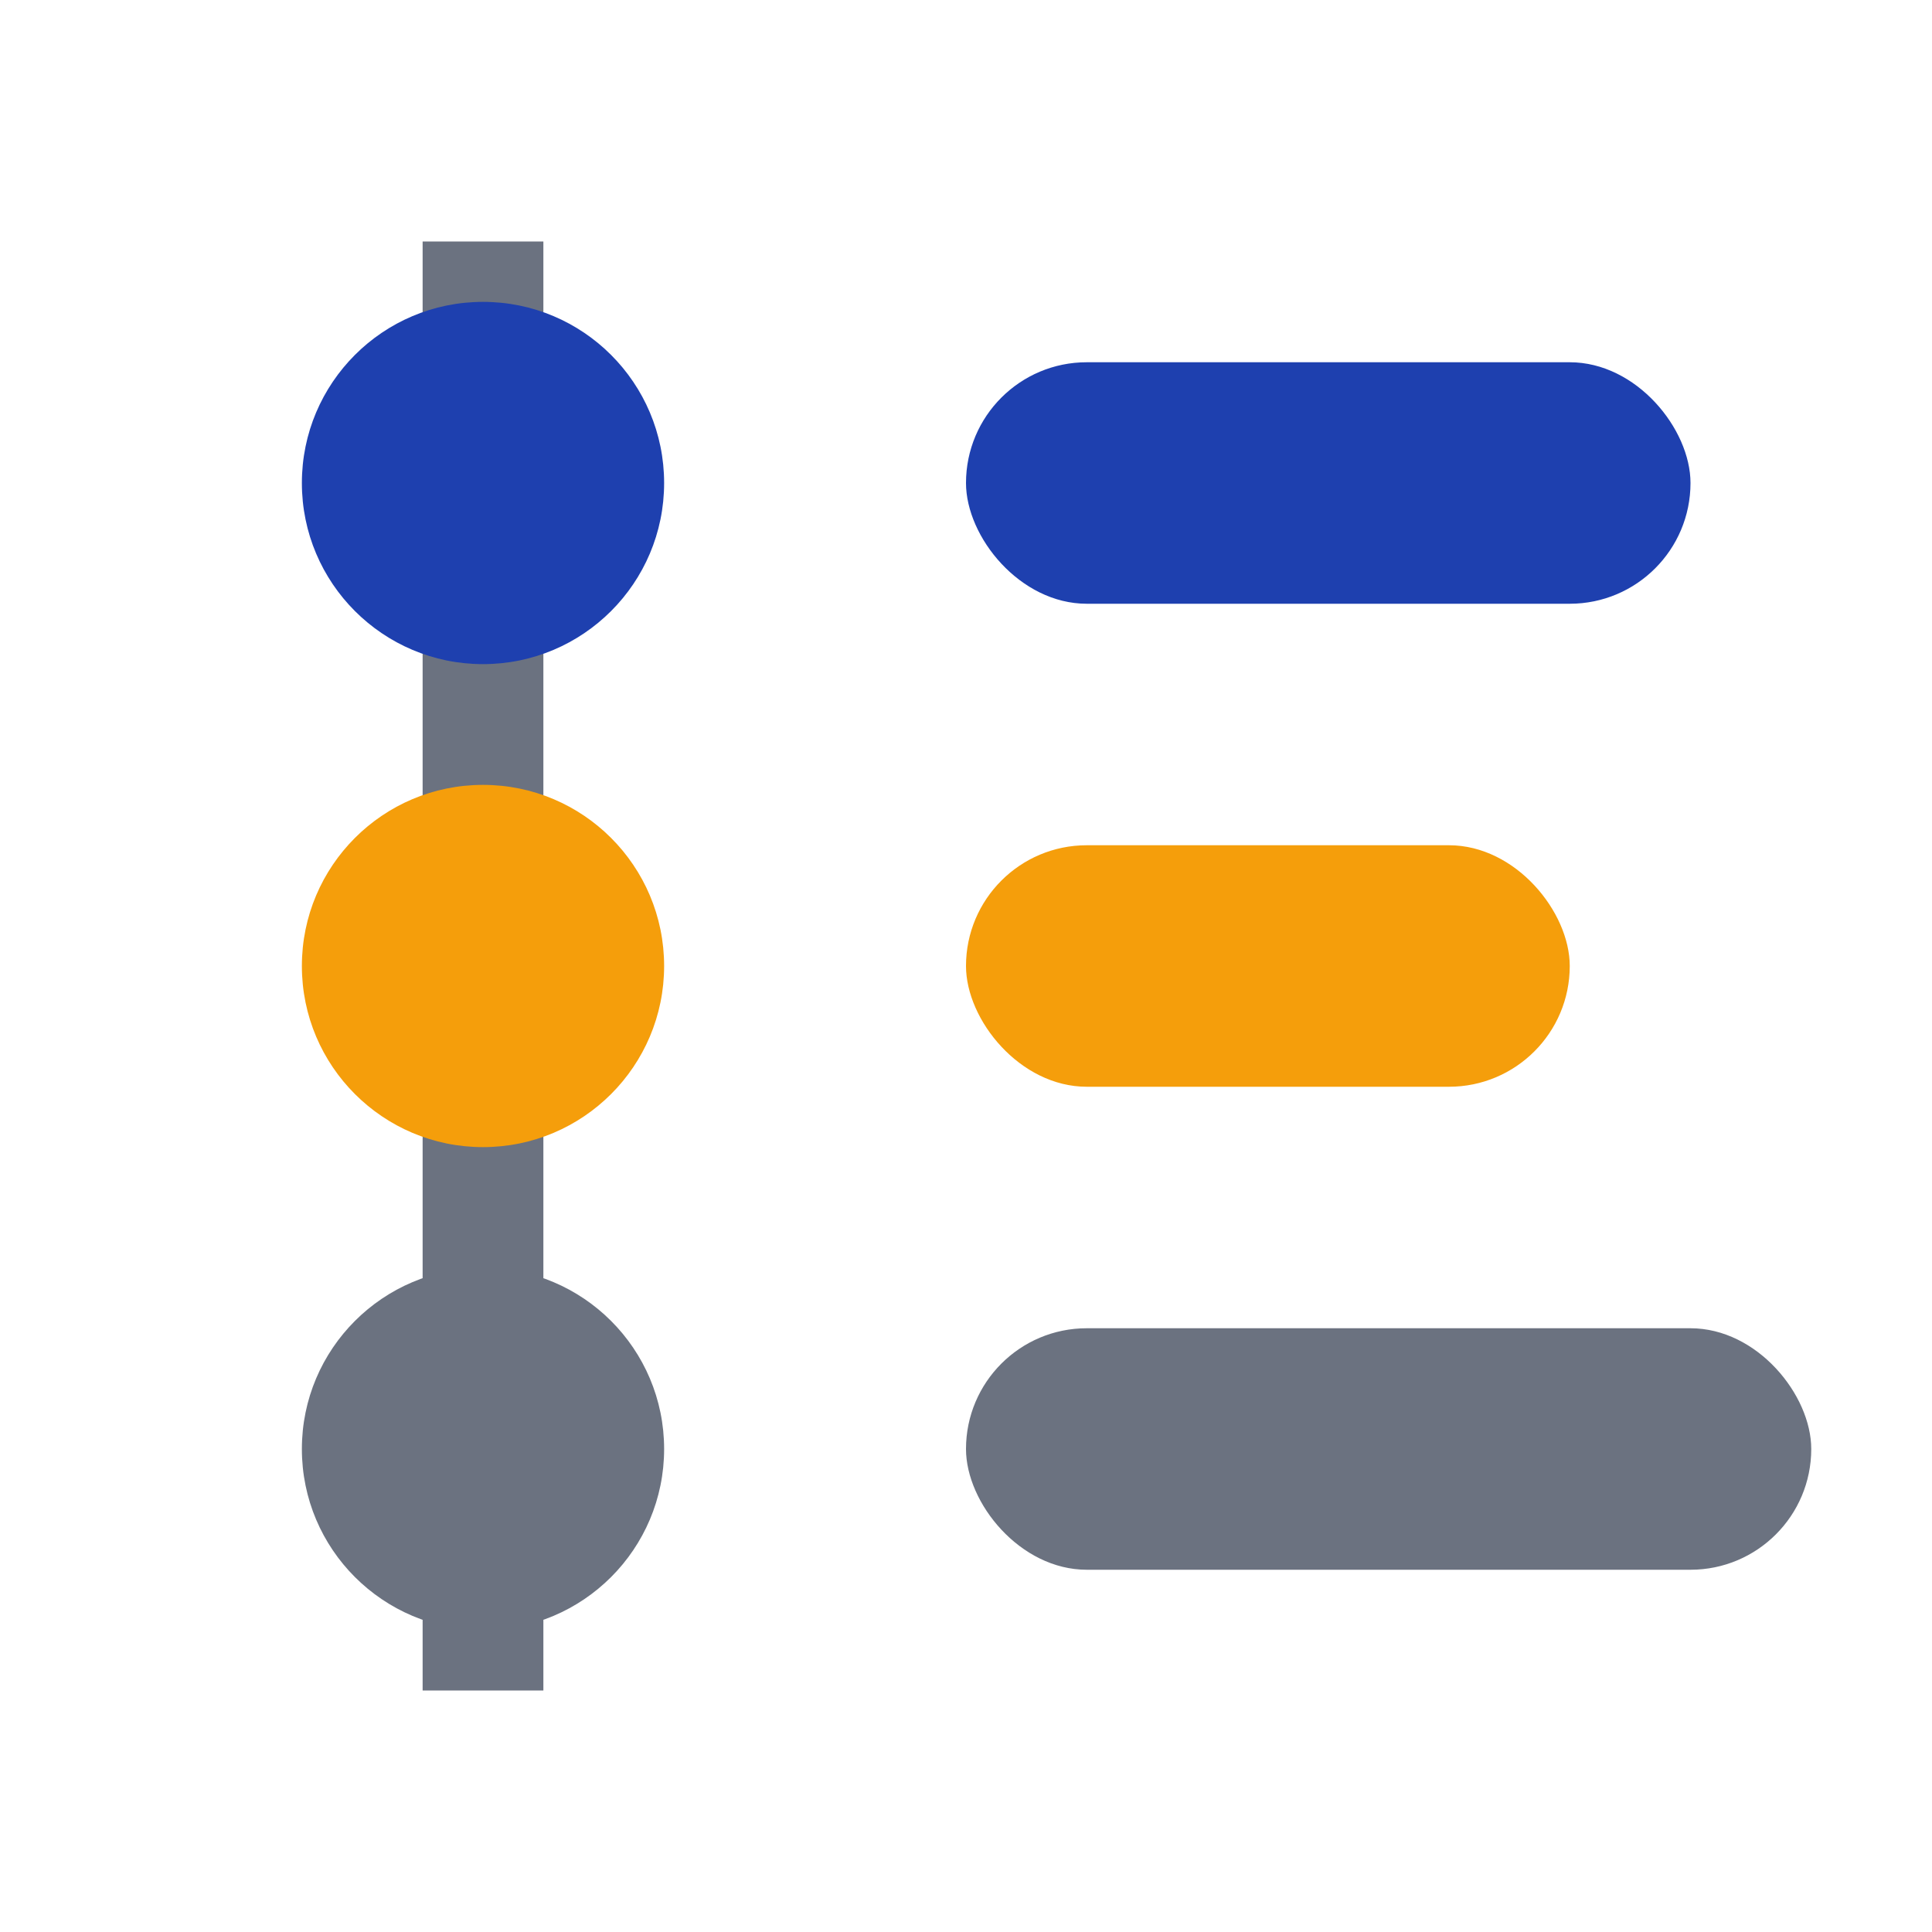 <svg width="32" height="32" viewBox="0 0 32 32" fill="none" xmlns="http://www.w3.org/2000/svg">
  <line x1="8" y1="4" x2="8" y2="28" stroke="#6b7280" stroke-width="2"/>
  <circle cx="8" cy="8" r="3" fill="#1e40af"/>
  <circle cx="8" cy="16" r="3" fill="#f59e0b"/>
  <circle cx="8" cy="24" r="3" fill="#6b7280"/>
  <rect x="16" y="6" width="12" height="4" rx="2" fill="#1e40af"/>
  <rect x="16" y="14" width="10" height="4" rx="2" fill="#f59e0b"/>
  <rect x="16" y="22" width="14" height="4" rx="2" fill="#6b7280"/>
</svg>